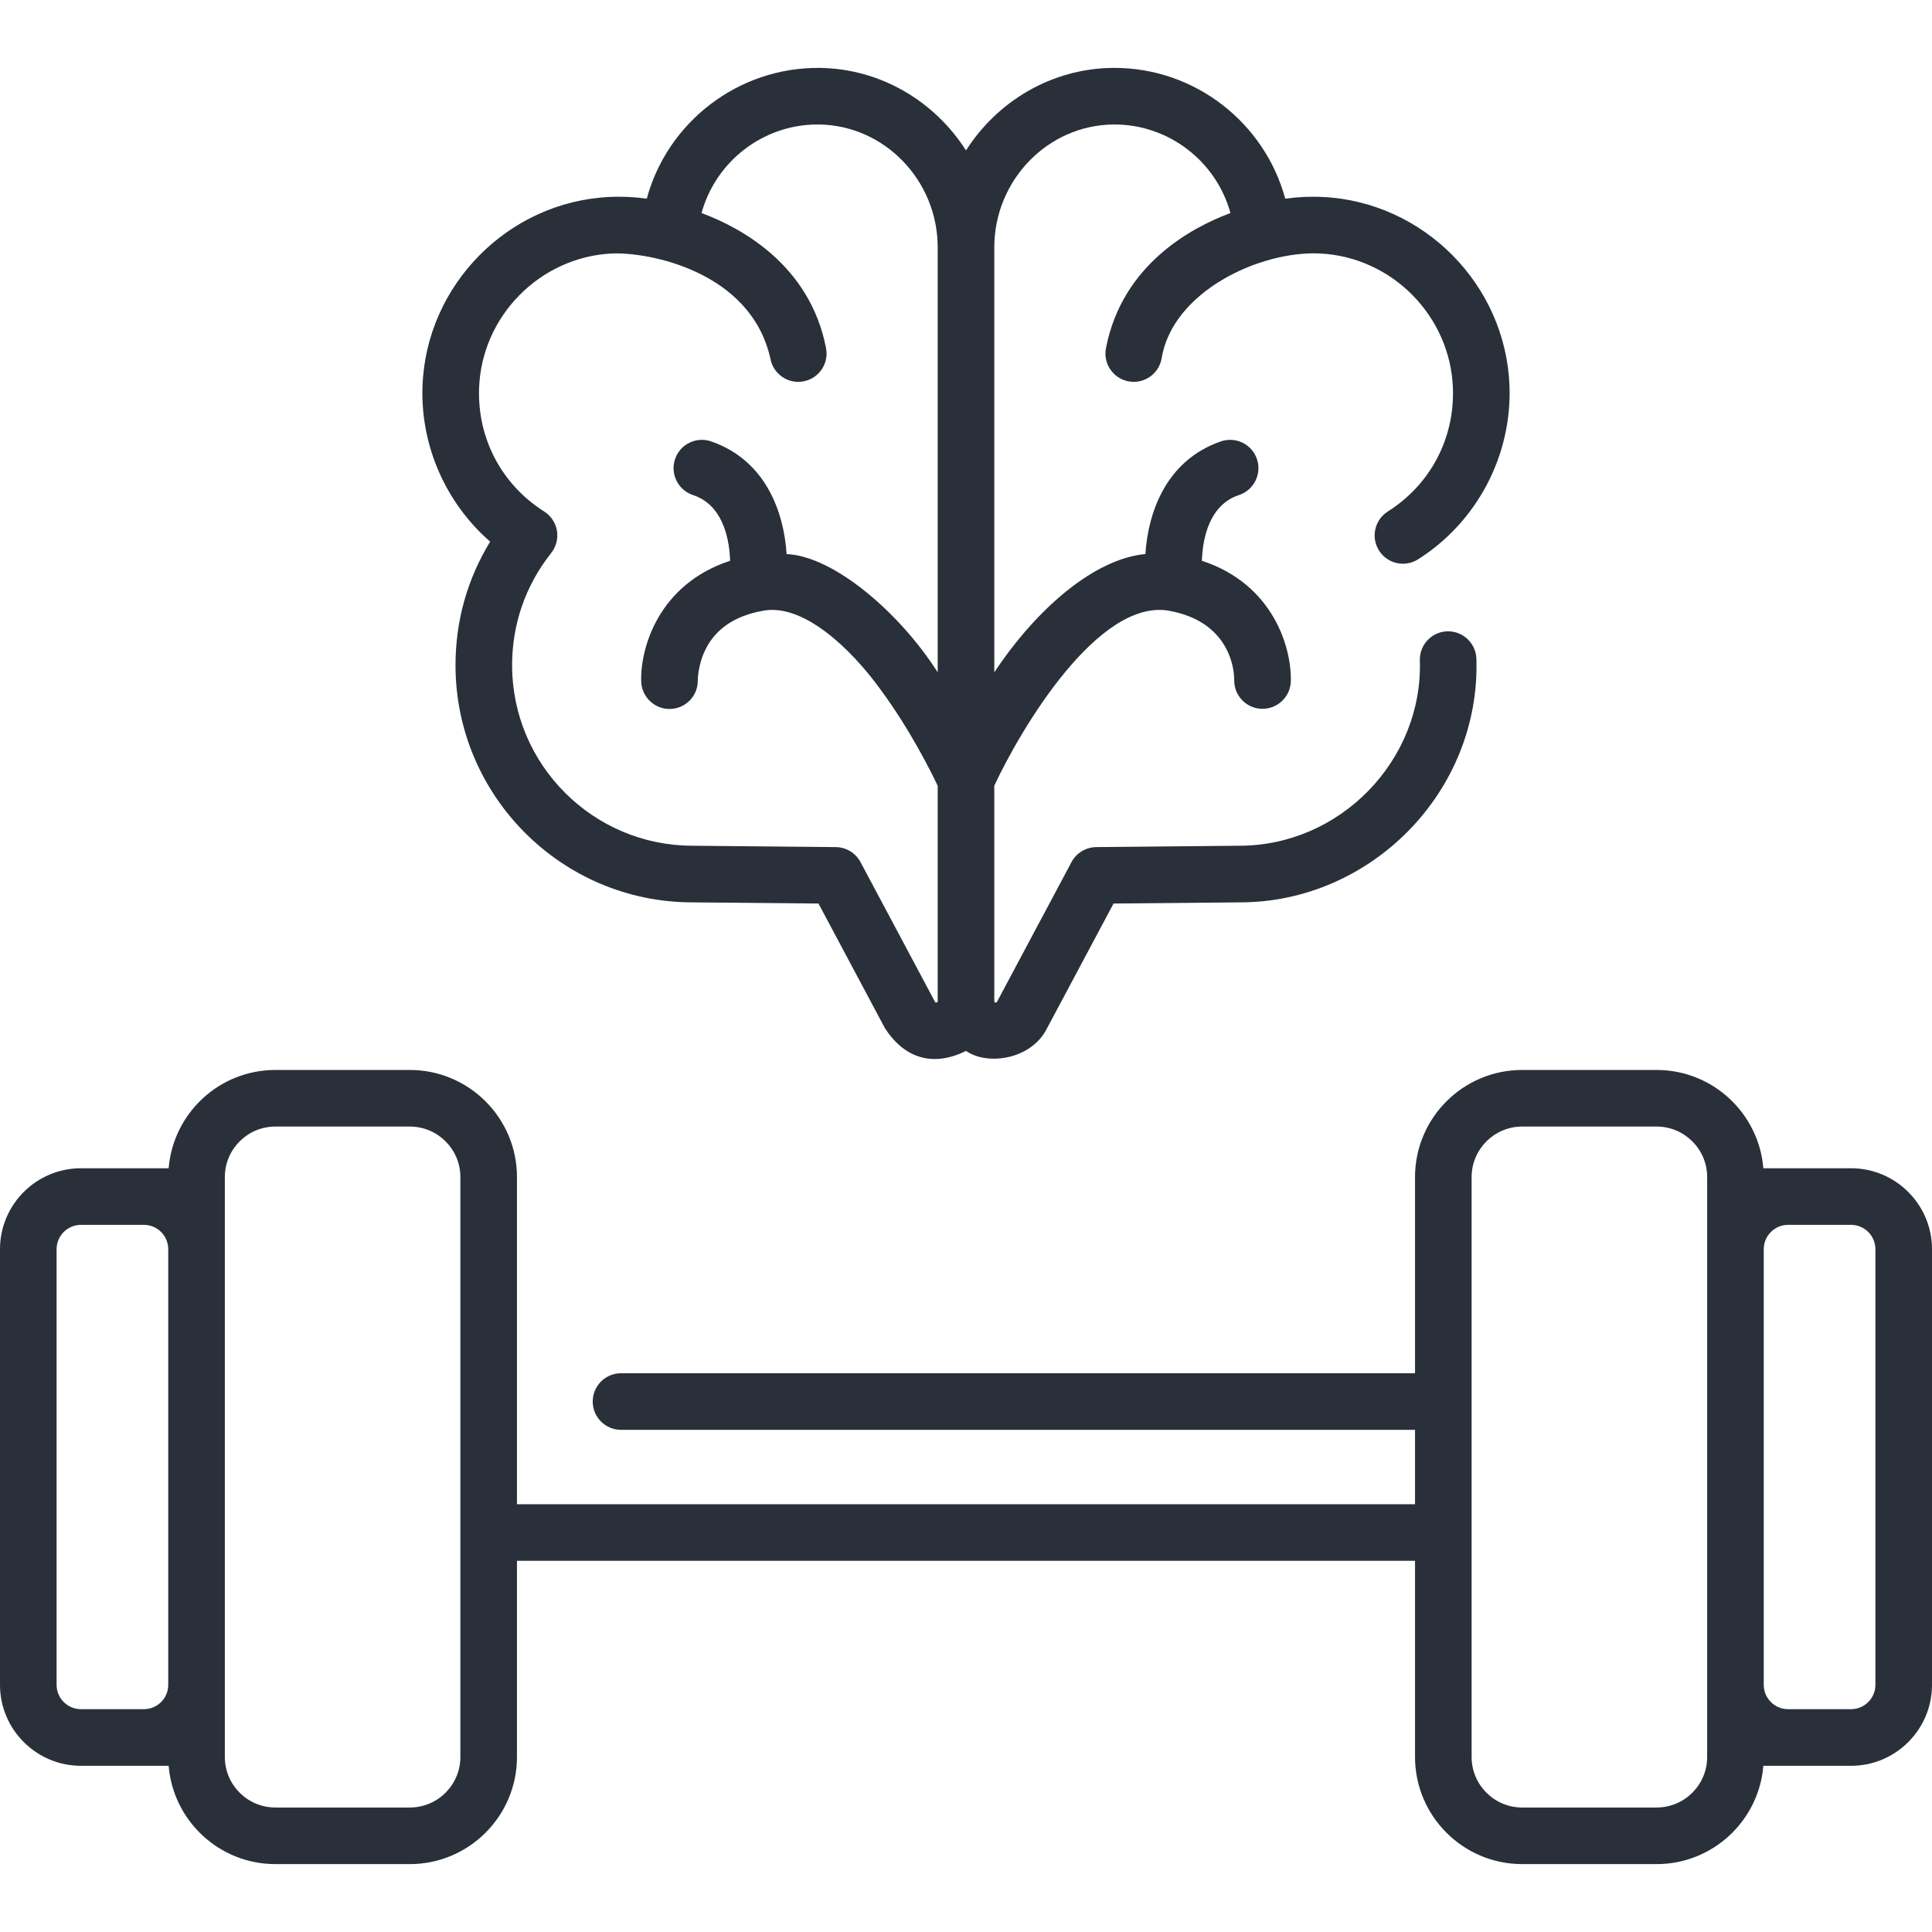 <svg width="48" height="48" viewBox="0 0 48 48" fill="none" xmlns="http://www.w3.org/2000/svg">
<g clip-path="url(#clip0_25_2755)">
<path d="M45.989 29.025H43.81C43.698 27.66 42.553 26.583 41.159 26.583H37.817C36.349 26.583 35.156 27.777 35.156 29.244V34.118H15.429C15.041 34.118 14.726 34.432 14.726 34.821C14.726 35.209 15.041 35.524 15.429 35.524H35.156V37.372H12.844V29.244C12.844 27.777 11.65 26.583 10.183 26.583H6.841C5.447 26.583 4.302 27.66 4.19 29.025H2.011C0.902 29.025 0 29.927 0 31.036V41.86C0 42.968 0.902 43.871 2.011 43.871H4.19C4.302 45.236 5.447 46.313 6.841 46.313H10.183C11.65 46.313 12.844 45.119 12.844 43.652V38.778H35.156V43.652C35.156 45.119 36.35 46.313 37.817 46.313H41.159C42.553 46.313 43.699 45.236 43.81 43.871H45.989C47.098 43.871 48 42.968 48 41.86V31.036C48 29.927 47.098 29.025 45.989 29.025ZM4.18 41.86C4.18 42.193 3.909 42.464 3.575 42.464H2.011C1.678 42.464 1.406 42.193 1.406 41.86V31.036C1.406 30.703 1.678 30.431 2.011 30.431H3.575C3.909 30.431 4.18 30.703 4.18 31.036V41.86H4.18ZM11.438 43.652C11.438 44.344 10.875 44.907 10.183 44.907H6.841C6.149 44.907 5.586 44.344 5.586 43.652V29.244C5.586 28.552 6.149 27.989 6.841 27.989H10.183C10.875 27.989 11.438 28.552 11.438 29.244V43.652ZM42.414 43.652C42.414 44.344 41.851 44.907 41.159 44.907H37.817C37.125 44.907 36.562 44.344 36.562 43.652V29.244C36.562 28.552 37.125 27.989 37.817 27.989H41.159C41.851 27.989 42.414 28.552 42.414 29.244V43.652ZM46.594 41.86C46.594 42.193 46.322 42.464 45.989 42.464H44.425C44.091 42.464 43.82 42.193 43.82 41.86V31.036C43.82 30.703 44.091 30.431 44.425 30.431H45.989C46.322 30.431 46.594 30.703 46.594 31.036V41.86Z" fill="#293039"/>
<path d="M12.178 13.457C11.613 14.378 11.317 15.426 11.317 16.526C11.317 19.775 13.96 22.419 17.203 22.419L20.335 22.448L21.988 25.549C22.415 26.21 23.096 26.557 24 26.11C24.547 26.488 25.633 26.315 26.012 25.549L27.666 22.448L30.791 22.419C34.049 22.428 36.782 19.677 36.681 16.37C36.671 15.982 36.344 15.675 35.96 15.685C35.572 15.695 35.266 16.018 35.276 16.406C35.355 18.886 33.299 21.017 30.784 21.012L27.235 21.046C26.978 21.049 26.742 21.192 26.621 21.419L24.772 24.887C24.764 24.901 24.759 24.906 24.759 24.907C24.746 24.911 24.714 24.904 24.706 24.894C24.706 24.894 24.703 24.887 24.703 24.87V19.521C25.336 18.157 27.275 14.855 29.051 15.175C29.052 15.175 29.054 15.175 29.055 15.176C30.628 15.463 30.665 16.749 30.664 16.888C30.654 17.277 30.96 17.6 31.348 17.61C31.735 17.62 32.059 17.315 32.07 16.927C32.093 16.101 31.64 14.515 29.86 13.932C29.865 13.781 29.881 13.604 29.919 13.421C30.103 12.534 30.622 12.354 30.792 12.296C31.159 12.169 31.354 11.768 31.227 11.401C31.1 11.034 30.7 10.84 30.333 10.966C28.961 11.441 28.523 12.742 28.457 13.765C27.208 13.88 25.774 15.092 24.703 16.703V6.147C24.703 4.481 26.028 3.111 27.657 3.093C27.668 3.093 27.678 3.093 27.689 3.093C29.05 3.093 30.222 4.02 30.57 5.293C29.606 5.651 27.88 6.571 27.477 8.65C27.403 9.031 27.652 9.4 28.034 9.474C28.079 9.482 28.124 9.487 28.168 9.487C28.498 9.487 28.793 9.253 28.858 8.917C29.119 7.251 31.295 6.224 32.797 6.298C34.584 6.385 36.034 7.854 36.097 9.643C36.142 10.893 35.537 12.039 34.48 12.708C34.152 12.916 34.054 13.351 34.262 13.679C34.47 14.007 34.904 14.104 35.232 13.896C36.694 12.97 37.564 11.321 37.503 9.593C37.413 7.08 35.376 5.016 32.865 4.894C32.551 4.878 32.239 4.893 31.931 4.936C31.423 3.056 29.696 1.687 27.689 1.687C27.674 1.687 27.658 1.687 27.642 1.687C26.118 1.704 24.776 2.52 24 3.737C23.224 2.52 21.882 1.704 20.358 1.687C18.332 1.669 16.581 3.042 16.069 4.936C15.761 4.893 15.449 4.878 15.134 4.894C12.624 5.016 10.587 7.08 10.497 9.593C10.444 11.074 11.076 12.497 12.178 13.457ZM11.903 9.642C11.966 7.854 13.416 6.385 15.203 6.298C16.082 6.257 18.656 6.721 19.142 8.917C19.207 9.253 19.502 9.487 19.832 9.487C19.876 9.487 19.921 9.482 19.966 9.474C20.348 9.4 20.597 9.031 20.523 8.649C20.12 6.571 18.394 5.651 17.43 5.293C17.778 4.019 18.95 3.093 20.311 3.093C20.321 3.093 20.332 3.093 20.343 3.093C21.972 3.111 23.297 4.481 23.297 6.147V16.703C22.352 15.222 20.716 13.816 19.543 13.766C19.477 12.743 19.039 11.441 17.667 10.966C17.3 10.84 16.9 11.034 16.773 11.401C16.646 11.768 16.841 12.169 17.208 12.296C17.375 12.353 17.885 12.53 18.074 13.389C18.117 13.583 18.134 13.772 18.14 13.932C16.36 14.515 15.907 16.101 15.93 16.927C15.941 17.315 16.265 17.624 16.652 17.614C17.04 17.603 17.346 17.284 17.336 16.895C17.336 16.892 17.336 16.509 17.541 16.11C17.796 15.613 18.269 15.299 18.945 15.176C19.96 14.974 21.156 16.133 21.879 17.135C22.607 18.12 23.127 19.165 23.297 19.523V24.87C23.297 24.886 23.294 24.893 23.295 24.893C23.286 24.903 23.254 24.912 23.242 24.907C23.242 24.907 23.236 24.902 23.228 24.887L21.379 21.419C21.258 21.191 21.022 21.049 20.765 21.046L17.209 21.012C14.735 21.012 12.723 19 12.723 16.526C12.723 15.503 13.059 14.54 13.694 13.739C13.818 13.583 13.87 13.382 13.837 13.185C13.804 12.988 13.688 12.815 13.52 12.708C12.463 12.039 11.858 10.892 11.903 9.642Z" fill="#293039"/>
</g>
<defs>
<clipPath id="clip0_25_2755">
<rect width="48" height="48" fill="white"/>
</clipPath>
</defs>
</svg>
